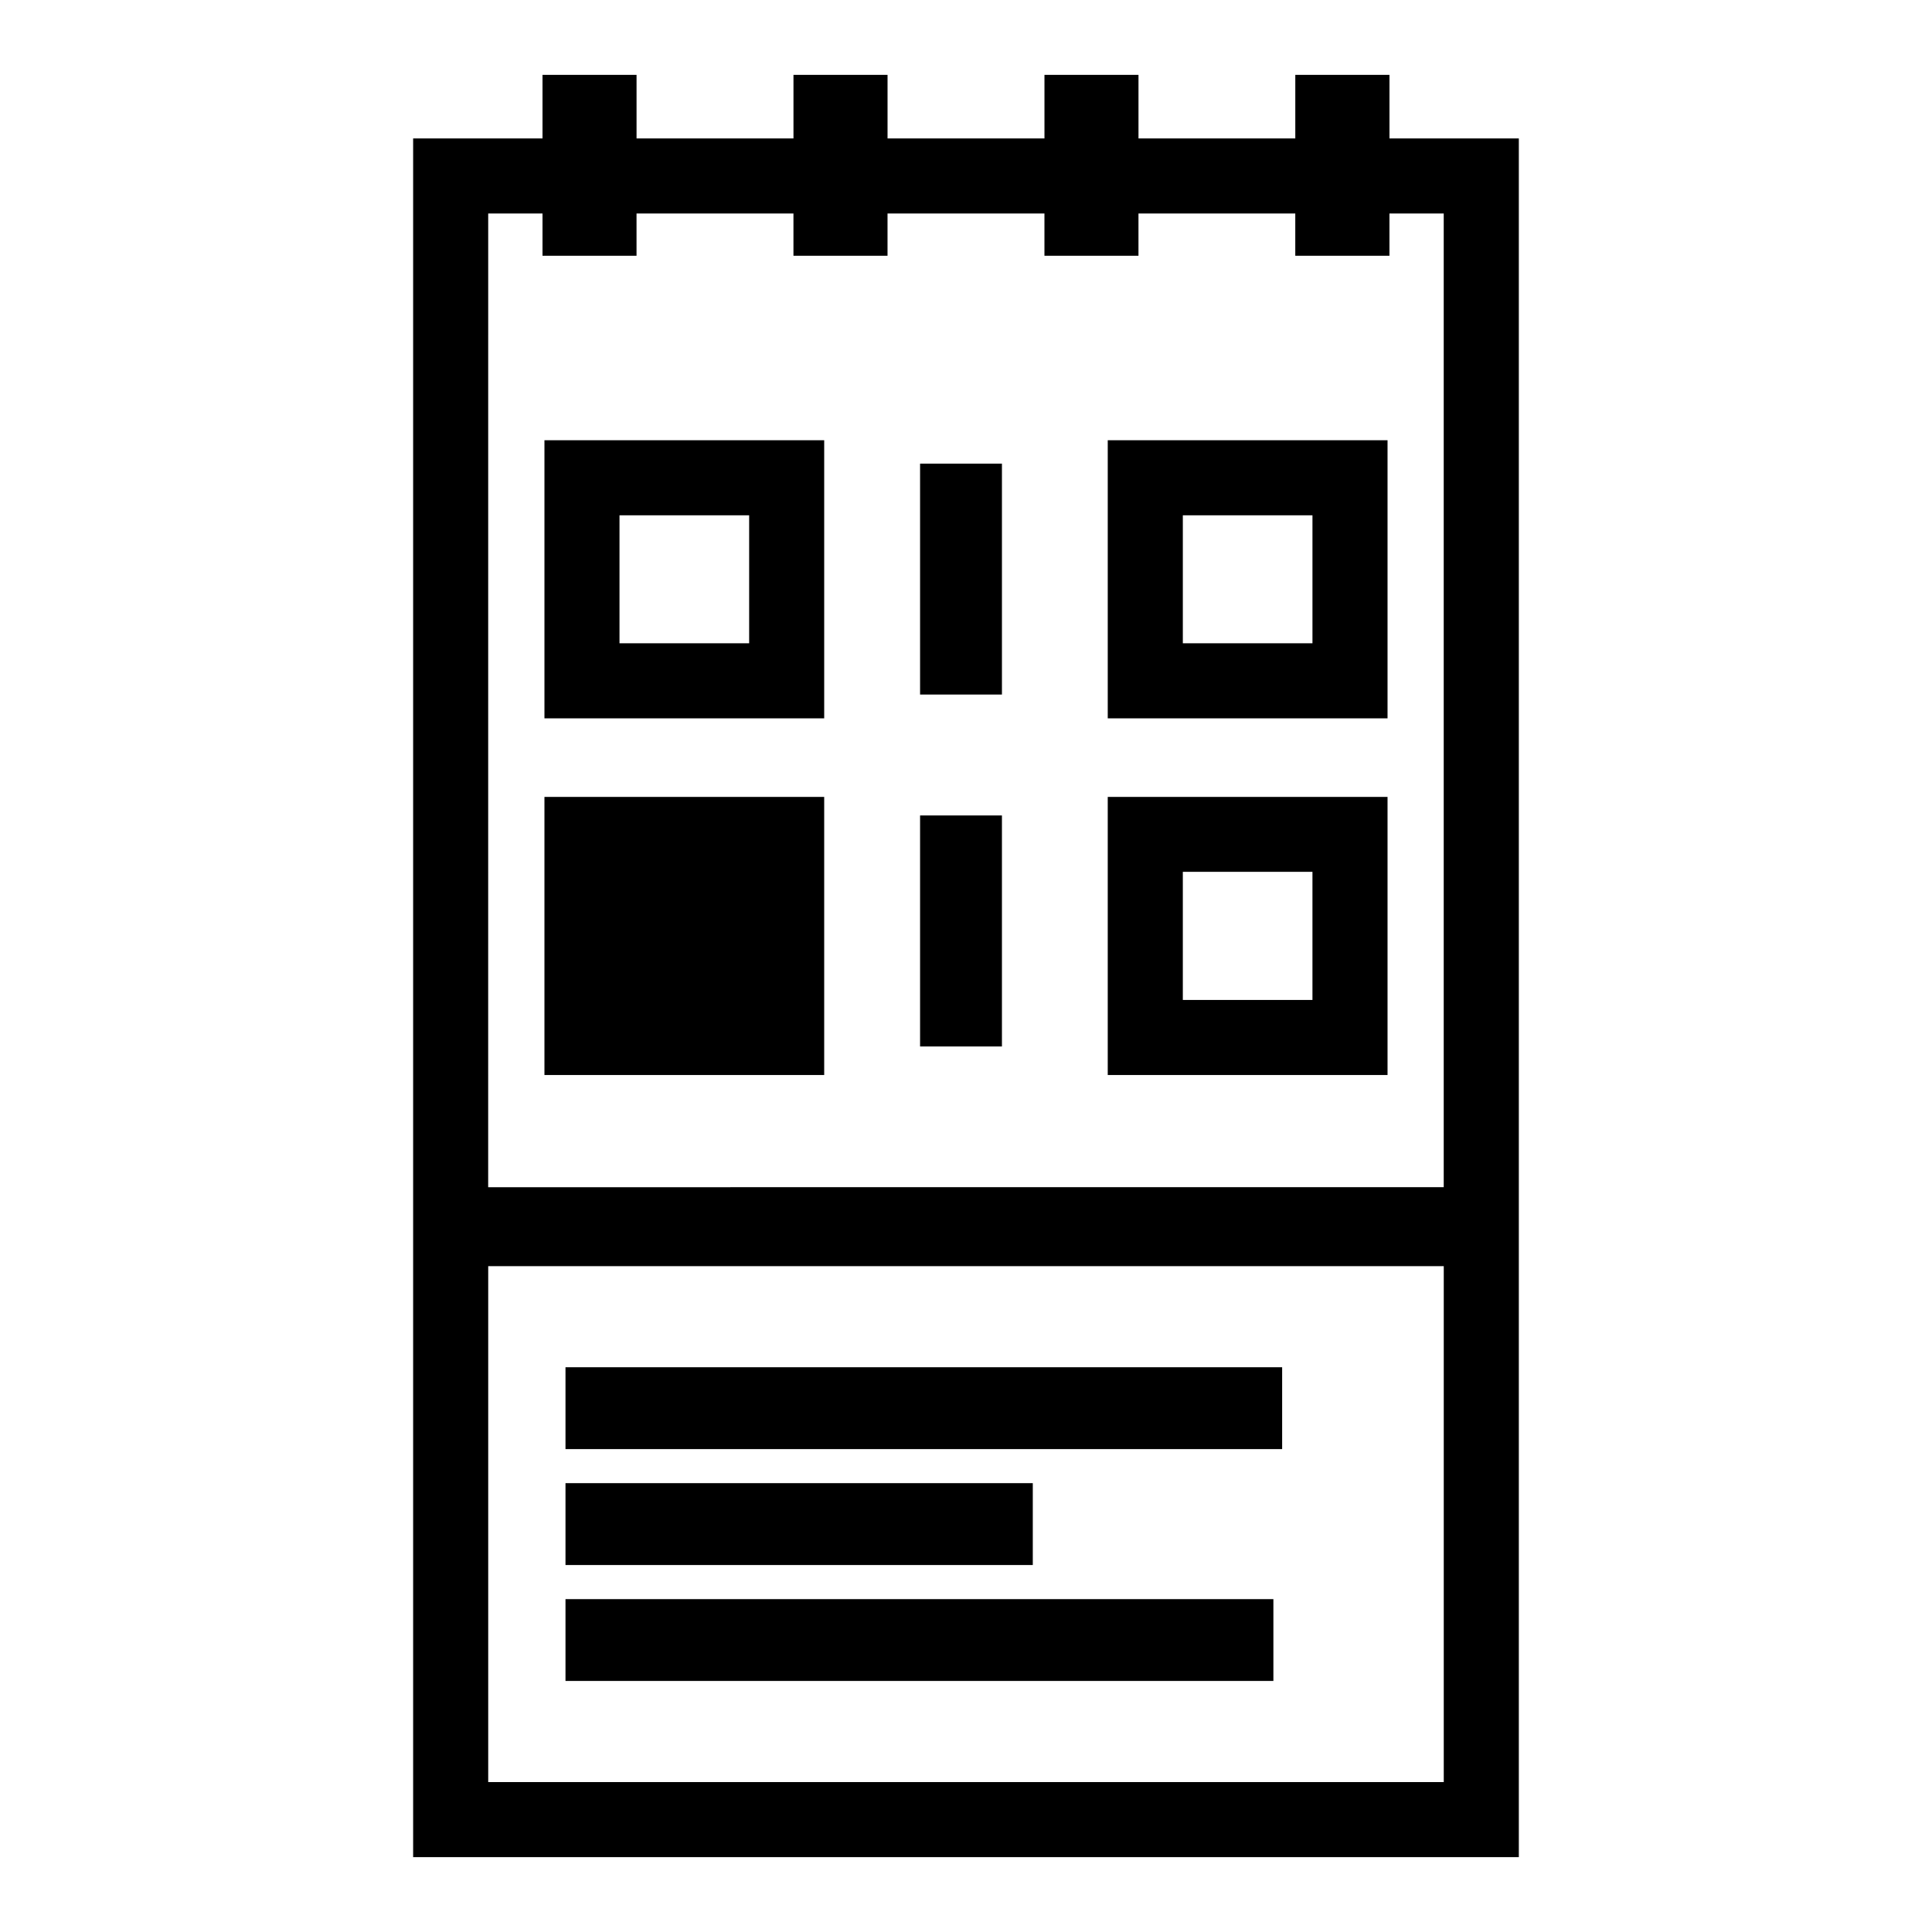 <?xml version="1.0" encoding="UTF-8"?>
<!-- Uploaded to: ICON Repo, www.svgrepo.com, Generator: ICON Repo Mixer Tools -->
<svg fill="#000000" width="800px" height="800px" version="1.1" viewBox="144 144 512 512" xmlns="http://www.w3.org/2000/svg">
 <path d="m287.77 163.84v16.848l-34.285 0.004v455.47h293.02v-455.47h-34.281v-16.848h-24.957v16.848h-41.555v-16.848l-24.918-0.004v16.848h-41.586v-16.848h-24.93v16.848l-41.586 0.004v-16.848zm-14.391 36.738h14.391v11.199h24.918v-11.199h41.586v11.199h24.93v-11.199h41.586v11.199h24.918v-11.199h41.555v11.199h24.957v-11.199h14.383v258.04l-253.23 0.004zm14.906 60.086v73.711h74.137v-73.711zm149.28 0v73.711h74.148v-73.711zm-49.734 6.207v61.184h21.695v-61.184zm-79.656 13.695h34.359v33.914l-34.359-0.004zm149.29 0h34.352v33.914l-34.352-0.004zm-169.18 74.625v73.699h74.137v-73.699zm149.28 0v73.699h74.148v-73.699zm-49.734 4.914v61.223h21.695v-61.223zm69.633 14.938h34.352v33.953l-34.352-0.004zm-184.08 104.5h253.23v136.72h-253.23zm20.48 26.793v21.688h189.92v-21.688h-189.92zm0 30.719v21.695h123.84v-21.695h-123.84zm0 30.727v21.688h187.6v-21.688z"/>
</svg>